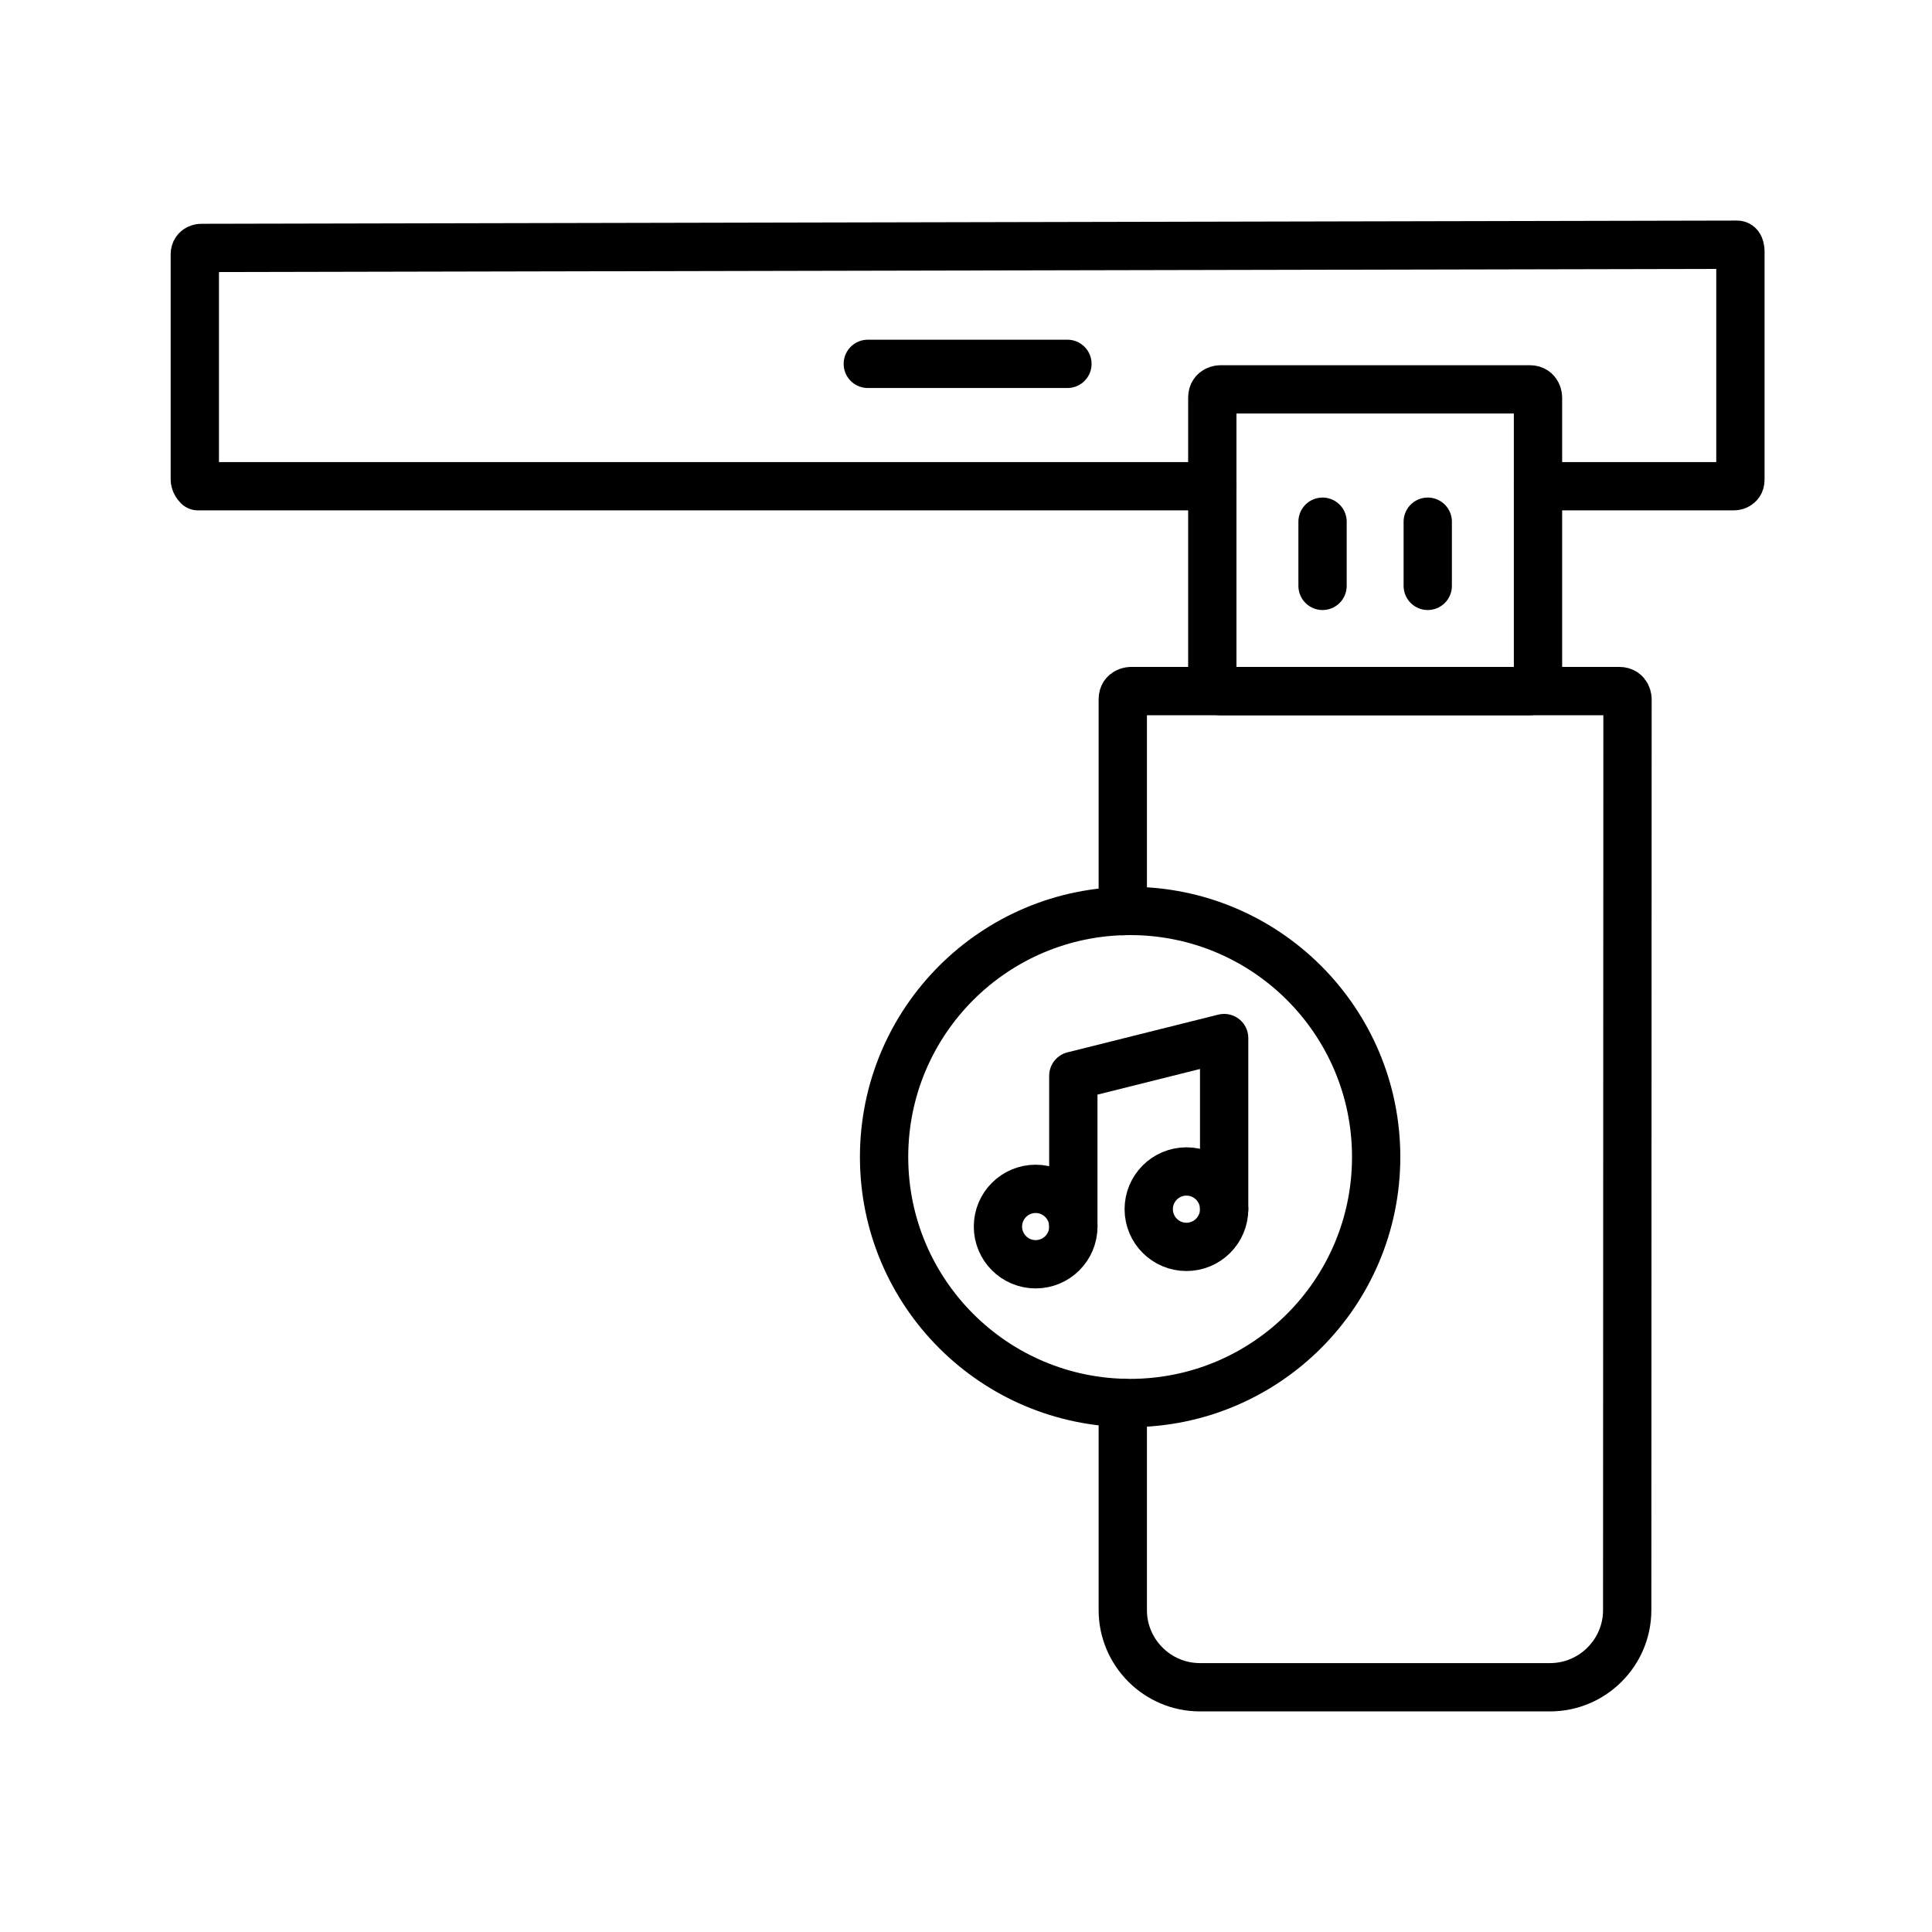 <?xml version="1.0" encoding="utf-8"?>
<!-- Generator: Adobe Illustrator 22.0.1, SVG Export Plug-In . SVG Version: 6.00 Build 0)  -->
<svg version="1.1" id="Graphic_Style" xmlns="http://www.w3.org/2000/svg" xmlns:xlink="http://www.w3.org/1999/xlink" x="0px"
	 y="0px" viewBox="0 0 60 60" style="enable-background:new 0 0 60 60;" xml:space="preserve">
<style type="text/css">
	.st0{display:none;}
	.st1{display:inline;fill:none;stroke:#000000;stroke-width:1.5;stroke-linecap:round;stroke-miterlimit:10;}
	
		.st2{display:inline;fill:none;stroke:#000000;stroke-width:1.5;stroke-linecap:round;stroke-linejoin:round;stroke-dasharray:0,2.363;}
	.st3{fill:none;stroke:#000000;stroke-width:1.5;stroke-linecap:round;stroke-linejoin:round;stroke-miterlimit:10;}
	.st4{fill:none;stroke:#000000;stroke-width:1.5;stroke-linecap:round;stroke-miterlimit:10;}
</style>
<g class="st0">
	<path class="st1" d="M-53.9,30v-5.4c0-0.5,0.5-1,1-1h16c0.5,0,1,0.5,1,1v22c0,0.6-0.5,1-1,1h-16
		c-0.5,0-1-0.5-1-1v-5.4"/>
	<path class="st1" d="M-58.9,40.1c-1-1.3-1.6-2.8-1.6-4.5
		c0-1.6,0.6-3.1,1.6-4.5"/>
	<path class="st1" d="M-62.6,41.7C-64,39.9-64.8,37.8-64.8,35.6
		c0-2.2,0.8-4.3,2.2-6.1"/>
	<path class="st1" d="M-66.3,43.3C-68,41-69,38.4-69,35.6s1-5.4,2.7-7.6"/>
	<path class="st1" d="M-53.9,30.1c2.1,0,3.8,2.4,3.8,5.4
		s-1.7,5.4-3.8,5.4"/>
</g>
<g class="st0">
	<line class="st2" x1="-48.9" y1="10.6" x2="-46.2" y2="20.8"/>
	<line class="st2" x1="-41.2" y1="10.6" x2="-43.9" y2="20.8"/>
</g>
<path class="st3" d="M29.656,47.8"/>
<path class="st3" d="M37.649,15.1H6.15C6.05,15,6.05,14.9,6.05,14.9V7.9
	c0-0.2,0.2-0.2,0.2-0.2l47.7-0.1c0.1,0,0.1,0.2,0.1,0.2
	v7.1c0,0.2-0.2,0.2-0.2,0.2h-6.086"/>
<line class="st4" x1="26.95" y1="11.3" x2="33.15" y2="11.3"/>
<g>
	<circle class="st3" cx="35.097" cy="35.931" r="7.641"/>
</g>
<path class="st3" d="M34.869,43.567v6.438c0,1.317,1.077,2.394,2.394,2.394h10.877
	c1.317,0,2.394-1.077,2.394-2.394l0.01-28.29c0,0,0-0.253-0.253-0.253H35.122
	c0,0-0.253,0-0.253,0.253v6.58"/>
<path class="st3" d="M37.649,12.345c0-0.253,0.253-0.253,0.253-0.253h9.609
	c0.253,0,0.253,0.253,0.253,0.253V21.21c0,0.253-0.253,0.253-0.253,0.253h-9.609
	c-0.253,0-0.253-0.253-0.253-0.253V12.345z"/>
<line class="st3" x1="41.073" y1="16.202" x2="41.073" y2="18.195"/>
<line class="st3" x1="44.34" y1="16.202" x2="44.34" y2="18.195"/>
<g>
	<circle class="st4" cx="32.163" cy="38.092" r="1.171"/>
	<circle class="st4" cx="36.846" cy="37.552" r="1.171"/>
	<polyline class="st3" points="33.333,38.092 33.333,33.409 38.017,32.238 38.017,37.552 	"/>
</g>
</svg>
